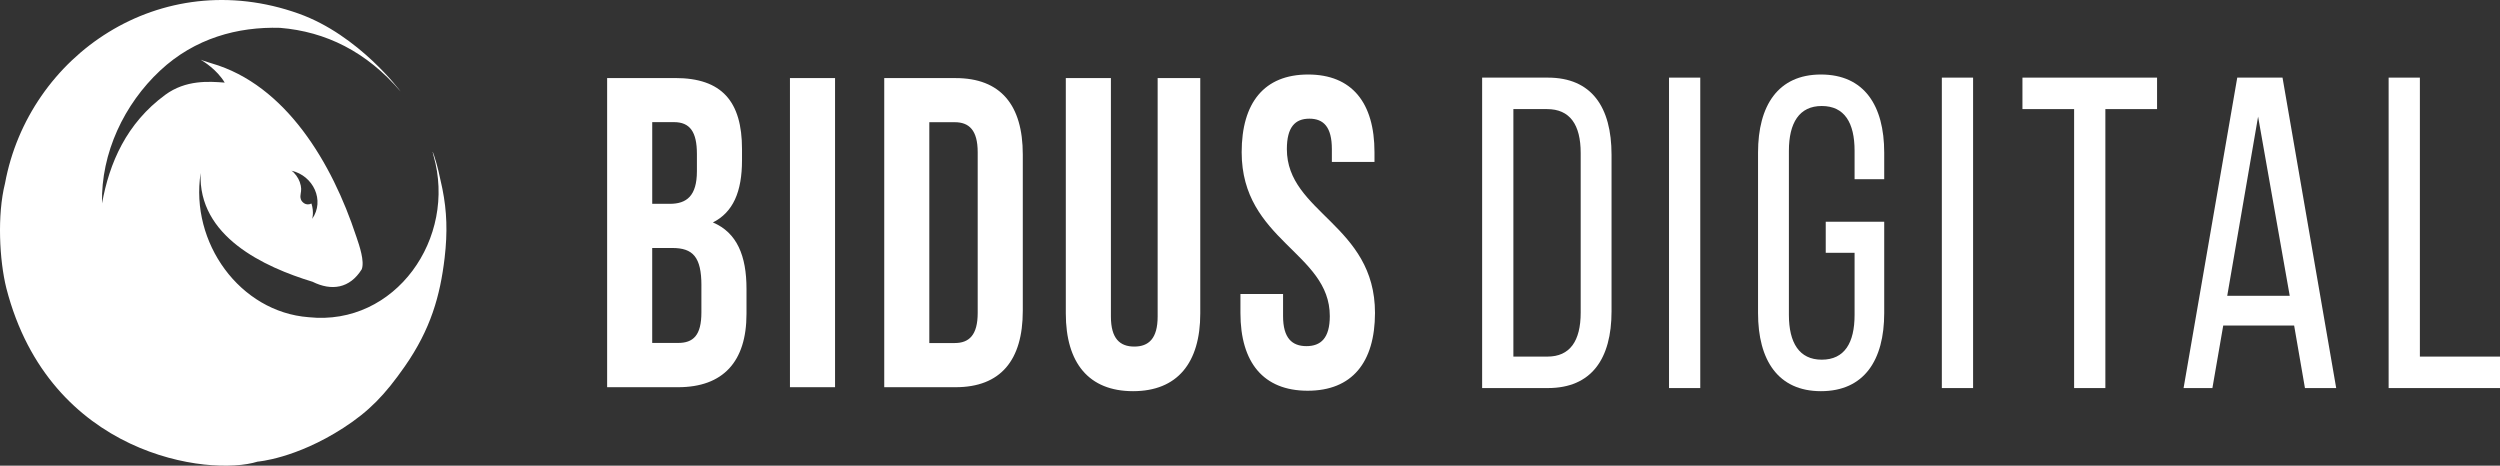 <svg width="102" height="19" viewBox="0 0 102 19" fill="none" xmlns="http://www.w3.org/2000/svg">
<rect x="0" y="0" width="102" height="19" fill="#333333" stroke="none"/>
<path fill-rule="evenodd" clip-rule="evenodd" d="M14.009 17.459C15.067 16.775 15.705 16.11 16.514 14.952C17.575 13.432 17.959 12.064 18.141 10.52C18.264 9.472 18.231 8.608 18.052 7.714C18.045 7.68 18.037 7.645 18.03 7.611C17.94 7.187 17.85 6.758 17.712 6.349C17.611 6.051 17.663 6.267 17.687 6.349C18.654 9.716 16.129 13.316 12.592 12.942C9.786 12.728 7.748 9.899 8.186 7.058C8.071 9.648 10.779 10.895 12.752 11.496C13.529 11.882 14.272 11.77 14.759 10.987C14.882 10.66 14.662 10.018 14.547 9.681C14.543 9.669 14.539 9.657 14.535 9.646C14.533 9.639 14.53 9.633 14.528 9.627C13.557 6.681 11.675 3.462 8.629 2.583C8.365 2.507 8.236 2.455 8.199 2.44C8.191 2.437 8.187 2.436 8.187 2.436C8.187 2.436 8.193 2.44 8.205 2.447C8.308 2.51 8.849 2.839 9.168 3.37L9.152 3.369C8.528 3.322 7.583 3.252 6.743 3.868C5.155 5.033 4.461 6.651 4.163 8.298C4.113 6.238 5.076 4.241 6.531 2.882C7.95 1.556 9.705 1.085 11.426 1.136C13.29 1.29 14.951 2.102 16.346 3.735C16.346 3.735 14.65 1.433 12.185 0.555C6.531 -1.458 1.167 2.27 0.205 7.479C-0.12 8.773 -0.026 10.617 0.26 11.763C2.025 18.603 8.537 19.451 10.509 18.835C10.509 18.835 12.057 18.72 14.009 17.459ZM12.23 7.425C12.175 7.261 12.021 7.043 11.889 6.963C12.787 7.168 13.26 8.181 12.737 8.931C12.737 8.931 12.821 8.669 12.708 8.304C12.461 8.422 12.299 8.217 12.274 8.129C12.245 8.037 12.257 7.966 12.27 7.886C12.289 7.776 12.31 7.649 12.23 7.425Z" fill="white"/>
<path fill-rule="evenodd" clip-rule="evenodd" d="M53.353 15.942C51.546 15.942 50.61 14.789 50.61 12.771V11.996H52.349V12.896C52.349 13.797 52.717 14.122 53.303 14.122C53.888 14.122 54.256 13.797 54.256 12.896C54.256 10.302 50.66 9.816 50.66 6.211C50.66 4.193 51.578 3.04 53.37 3.04C55.161 3.04 56.079 4.193 56.079 6.211V6.608H54.34V6.085C54.34 5.184 54.005 4.842 53.422 4.842C52.839 4.842 52.504 5.186 52.504 6.085C52.504 8.681 56.1 9.167 56.1 12.77C56.096 14.789 55.162 15.942 53.353 15.942ZM46.228 15.96C44.422 15.96 43.485 14.807 43.485 12.789V3.184H45.325V12.915C45.325 13.816 45.693 14.14 46.279 14.14C46.864 14.14 47.232 13.816 47.232 12.915V3.184H48.971V12.789C48.971 14.807 48.035 15.96 46.228 15.96ZM38.987 15.798H36.077V3.186H38.987C40.826 3.186 41.73 4.285 41.73 6.303V12.68C41.73 14.698 40.826 15.798 38.987 15.798ZM39.89 6.211C39.89 5.31 39.539 4.986 38.953 4.986H37.916V13.996H38.953C39.539 13.996 39.89 13.671 39.89 12.77V6.211ZM32.23 3.184H34.07V15.797H32.23V3.184ZM27.665 15.797H24.771V3.184H27.548C29.454 3.184 30.274 4.139 30.274 6.085V6.535C30.274 7.833 29.906 8.662 29.086 9.076C30.073 9.491 30.457 10.446 30.457 11.779V12.806C30.458 14.753 29.505 15.798 27.665 15.798V15.797ZM28.434 6.28C28.434 5.38 28.15 4.983 27.498 4.983H26.611V8.316H27.33C28.016 8.316 28.434 7.992 28.434 6.984V6.28ZM28.618 11.649C28.618 10.479 28.267 10.118 27.43 10.118H26.61V13.992H27.664C28.283 13.992 28.617 13.686 28.617 12.749V11.653L28.618 11.649Z" fill="white"/>
<path d="M60.471 3.167V15.833H63.152C64.934 15.833 65.751 14.639 65.751 12.703V6.315C65.751 4.361 64.934 3.167 63.152 3.167H60.471ZM61.746 14.549V4.451H63.119C64.051 4.451 64.492 5.085 64.492 6.243V12.757C64.492 13.915 64.051 14.549 63.136 14.549H61.746Z" fill="white"/>
<path d="M68.096 3.167V15.833H69.371V3.167H68.096Z" fill="white"/>
<path d="M74.294 3.04C72.545 3.04 71.728 4.307 71.728 6.225V12.775C71.728 14.693 72.545 15.96 74.294 15.96C76.059 15.96 76.876 14.693 76.876 12.775V9.048H74.49V10.314H75.667V12.848C75.667 13.988 75.258 14.675 74.327 14.675C73.411 14.675 72.987 13.988 72.987 12.848V6.152C72.987 5.012 73.411 4.325 74.327 4.325C75.258 4.325 75.667 5.012 75.667 6.152V7.31H76.876V6.225C76.876 4.307 76.059 3.04 74.294 3.04Z" fill="white"/>
<path d="M79.227 3.167V15.833H80.502V3.167H79.227Z" fill="white"/>
<path d="M85.899 15.833V4.451H88.008V3.167H82.516V4.451H84.624V15.833H85.899Z" fill="white"/>
<path d="M93.601 13.282L94.042 15.833H95.317L93.127 3.167H91.28L89.09 15.833H90.266L90.708 13.282H93.601ZM92.13 4.759L93.421 12.069H90.871L92.13 4.759Z" fill="white"/>
<path d="M102 15.833V14.549H98.731V3.167H97.456V15.833H102Z" fill="white"/>
</svg>
